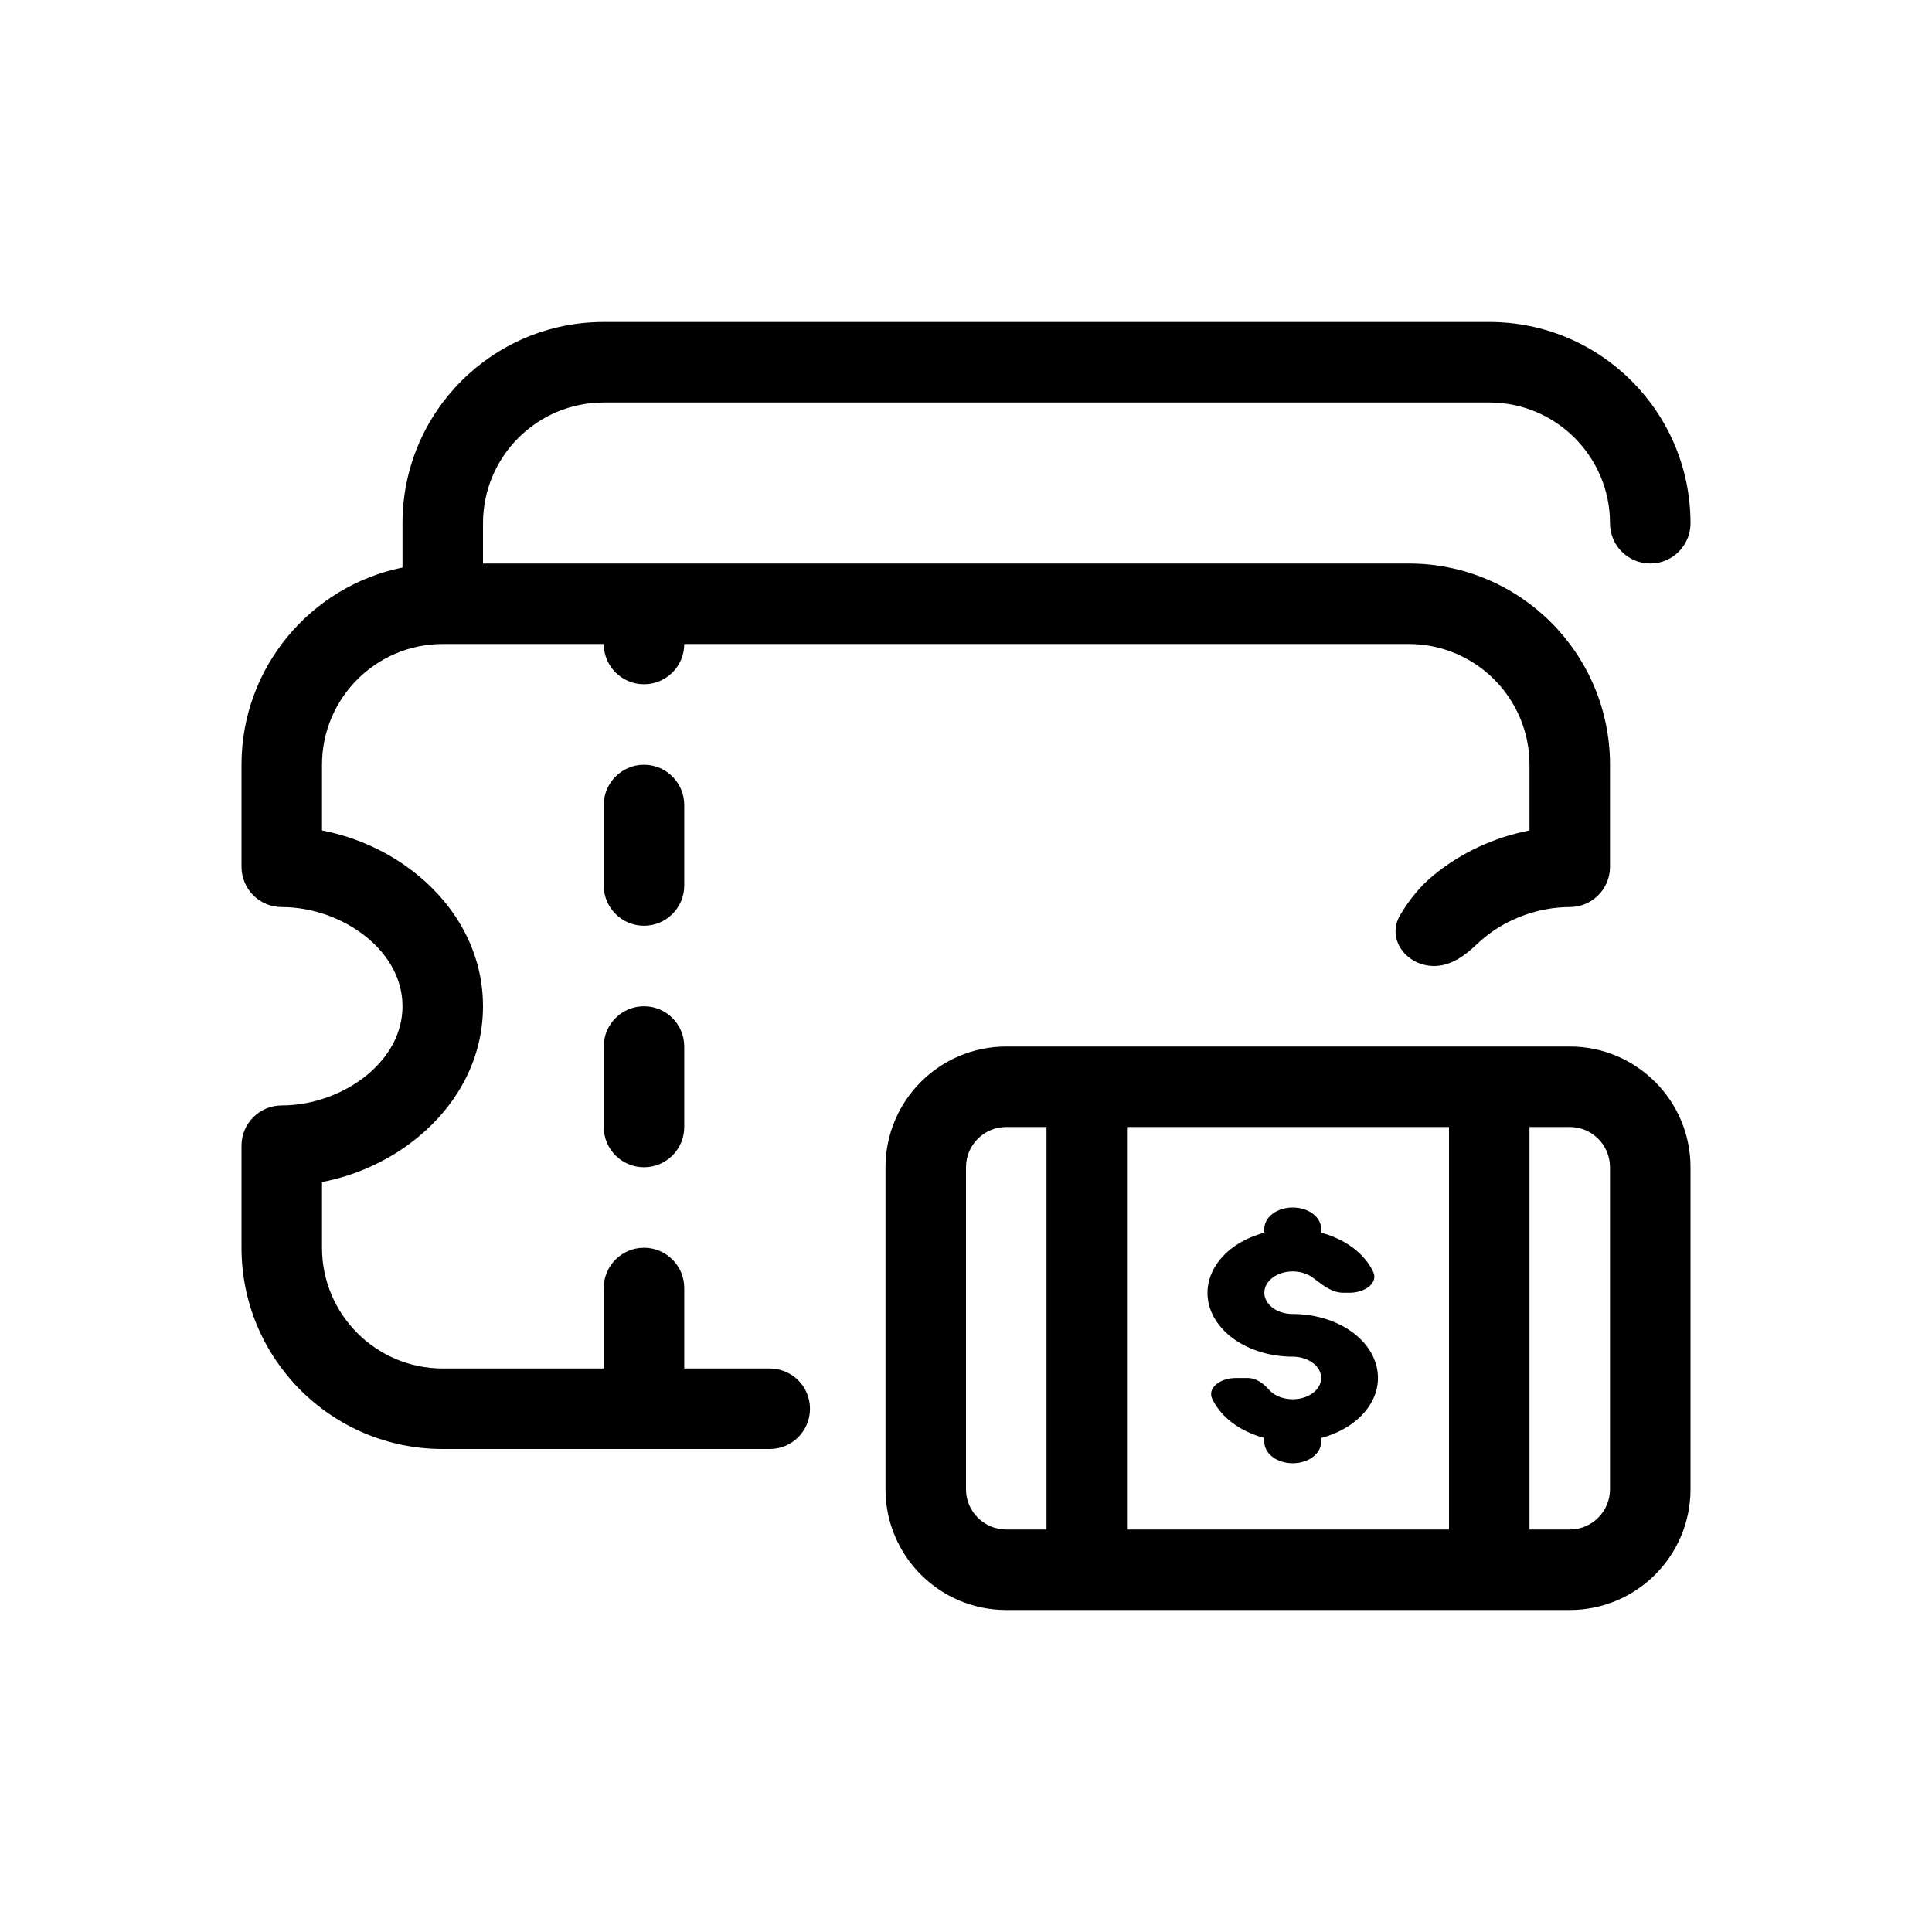 <svg width="24" height="24" viewBox="0 0 24 24" fill="none" xmlns="http://www.w3.org/2000/svg">
<g clip-path="url(#clip0)">
<path fill-rule="evenodd" clip-rule="evenodd" d="M6 6.5C6 5.672 6.672 5 7.5 5H18.5C19.328 5 20 5.672 20 6.5C20 6.776 20.224 7 20.5 7C20.776 7 21 6.776 21 6.5C21 5.119 19.881 4 18.5 4H7.5C6.119 4 5 5.119 5 6.5V7.05C3.859 7.282 3 8.291 3 9.5V10.768C3 11.044 3.224 11.268 3.5 11.268C3.883 11.268 4.271 11.41 4.558 11.645C4.841 11.878 5 12.178 5 12.5C5 12.822 4.841 13.122 4.558 13.355C4.271 13.59 3.883 13.732 3.5 13.732C3.224 13.732 3 13.956 3 14.232V15.5C3 16.881 4.119 18 5.5 18H9.562C9.839 18 10.062 17.776 10.062 17.5C10.062 17.224 9.839 17 9.562 17H8.5V16C8.5 15.724 8.276 15.5 8 15.5C7.724 15.5 7.5 15.724 7.5 16V17H5.5C4.672 17 4 16.328 4 15.5V14.684C4.439 14.599 4.855 14.405 5.192 14.127C5.659 13.744 6 13.178 6 12.5C6 11.822 5.659 11.256 5.192 10.873C4.855 10.595 4.439 10.401 4 10.316V9.5C4 8.672 4.672 8 5.5 8H7.5C7.5 8.276 7.724 8.5 8 8.5C8.276 8.5 8.5 8.276 8.5 8H17.5C18.328 8 19 8.672 19 9.5V10.316C18.561 10.401 18.145 10.595 17.808 10.873C17.653 10.999 17.512 11.166 17.393 11.368C17.218 11.665 17.471 12 17.816 12C18.017 12 18.194 11.876 18.339 11.736C18.371 11.705 18.406 11.675 18.442 11.645C18.729 11.41 19.117 11.268 19.5 11.268C19.776 11.268 20 11.044 20 10.768V9.5C20 8.119 18.881 7 17.5 7H6V6.5ZM7.5 11C7.5 11.276 7.724 11.5 8 11.5C8.276 11.5 8.5 11.276 8.5 11V10C8.5 9.724 8.276 9.5 8 9.5C7.724 9.5 7.5 9.724 7.5 10V11ZM8 14.5C7.724 14.5 7.5 14.276 7.5 14V13C7.5 12.724 7.724 12.5 8 12.5C8.276 12.5 8.5 12.724 8.5 13V14C8.5 14.276 8.276 14.5 8 14.5ZM14 19H18V14H14V19ZM13 14H12.5C12.224 14 12 14.224 12 14.5V18.5C12 18.776 12.224 19 12.5 19H13V14ZM19 14V19H19.5C19.776 19 20 18.776 20 18.5V14.5C20 14.224 19.776 14 19.5 14H19ZM16.059 15.794C16.152 15.794 16.242 15.822 16.308 15.872C16.32 15.881 16.333 15.89 16.345 15.899C16.444 15.975 16.553 16.059 16.689 16.059H16.764C16.959 16.059 17.123 15.937 17.058 15.799C17.026 15.729 16.98 15.663 16.922 15.602C16.796 15.469 16.618 15.368 16.412 15.313V15.265C16.412 15.118 16.254 15 16.059 15C15.864 15 15.706 15.118 15.706 15.265V15.313C15.47 15.376 15.272 15.498 15.146 15.659C15.019 15.821 14.973 16.011 15.015 16.195C15.058 16.379 15.186 16.547 15.377 16.667C15.568 16.787 15.809 16.853 16.059 16.853C16.129 16.853 16.197 16.869 16.255 16.898C16.313 16.927 16.358 16.968 16.385 17.016C16.412 17.065 16.419 17.118 16.405 17.169C16.392 17.221 16.358 17.268 16.308 17.305C16.259 17.342 16.196 17.367 16.128 17.377C16.059 17.387 15.988 17.382 15.924 17.362C15.859 17.342 15.804 17.308 15.765 17.265C15.701 17.193 15.613 17.118 15.498 17.118H15.353C15.158 17.118 14.995 17.24 15.059 17.378C15.092 17.447 15.138 17.513 15.195 17.574C15.322 17.708 15.5 17.808 15.706 17.863V17.912C15.706 18.058 15.864 18.177 16.059 18.177C16.254 18.177 16.412 18.058 16.412 17.912V17.863C16.647 17.801 16.846 17.678 16.972 17.517C17.099 17.356 17.145 17.166 17.102 16.982C17.06 16.797 16.932 16.63 16.741 16.509C16.55 16.389 16.308 16.323 16.059 16.323C15.965 16.323 15.875 16.296 15.809 16.246C15.743 16.196 15.706 16.129 15.706 16.059C15.706 15.989 15.743 15.921 15.809 15.872C15.875 15.822 15.965 15.794 16.059 15.794ZM12.5 13C11.672 13 11 13.672 11 14.5V18.5C11 19.328 11.672 20 12.5 20H19.5C20.328 20 21 19.328 21 18.5V14.5C21 13.672 20.328 13 19.5 13H12.5Z" fill="black"/>
</g>
<defs>
<clipPath >
<rect width="24" height="24" fill="white"/>
</clipPath>
</defs>
</svg>
